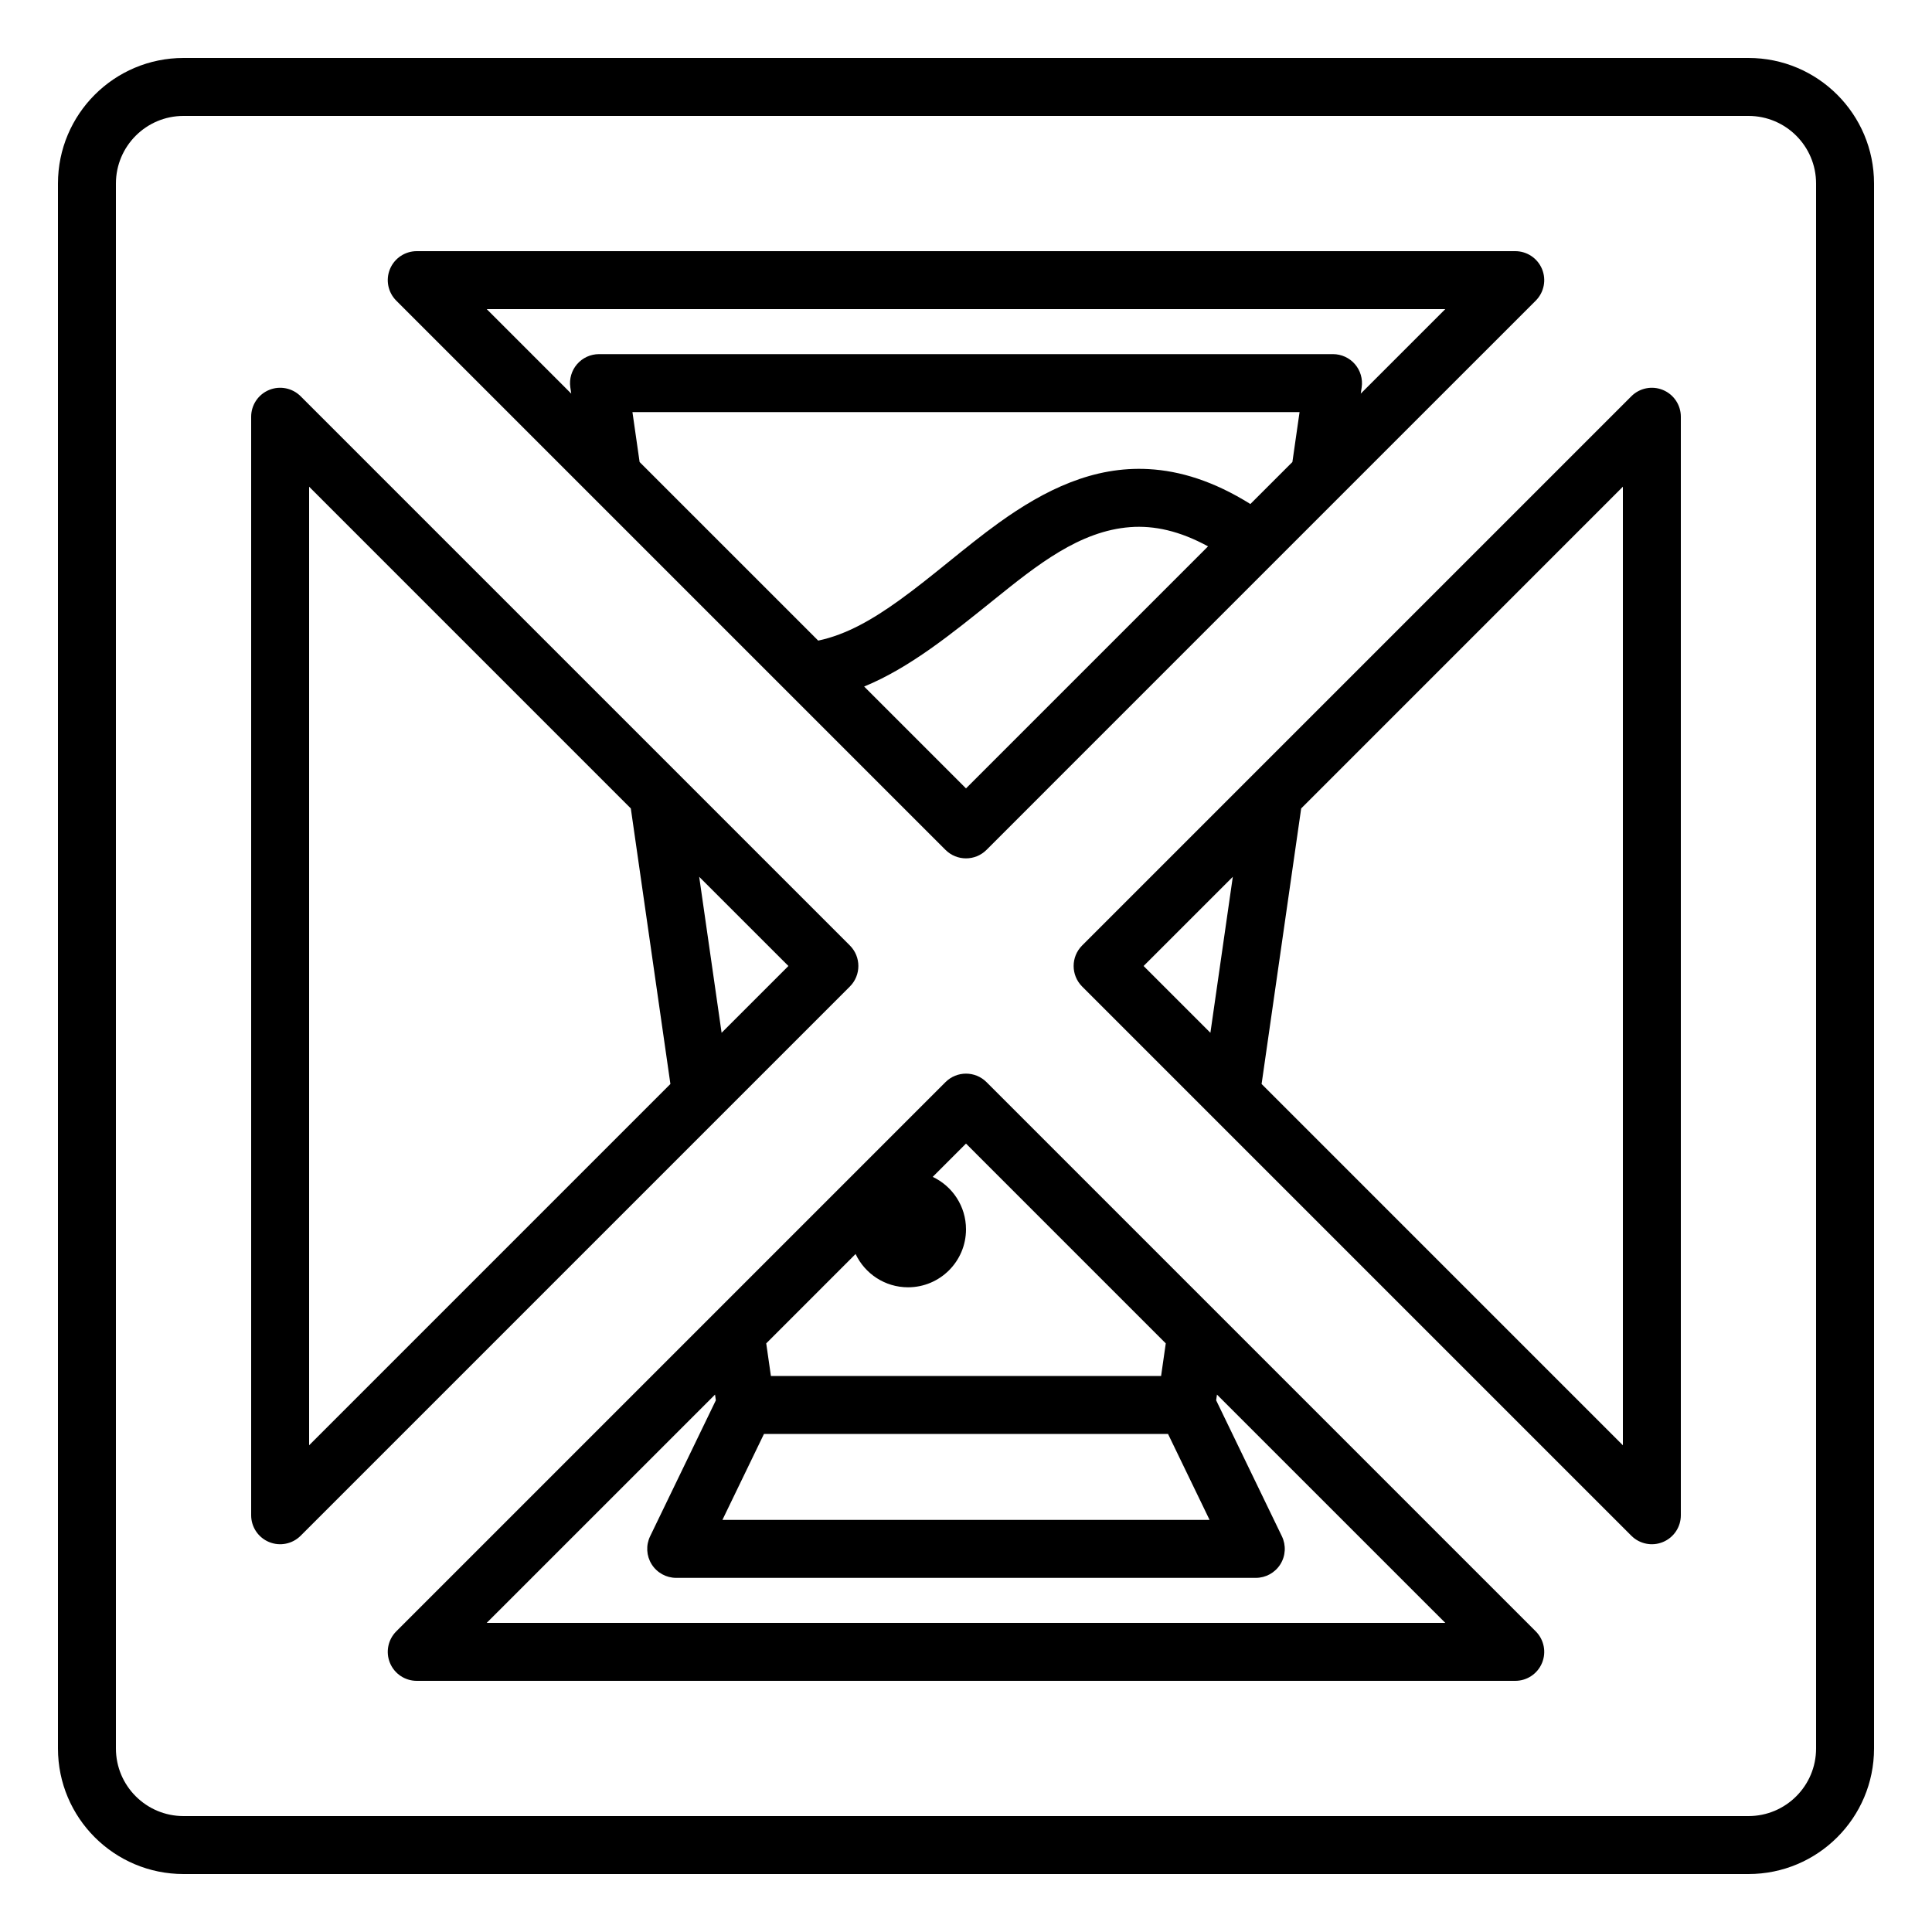 <?xml version="1.0"?>
<!DOCTYPE svg PUBLIC "-//W3C//DTD SVG 1.1//EN" "http://www.w3.org/Graphics/SVG/1.1/DTD/svg11.dtd">
<svg xmlns="http://www.w3.org/2000/svg" xmlns:serif="http://www.serif.com/" xmlns:xlink="http://www.w3.org/1999/xlink" height="4096px" style="fill-rule:evenodd;clip-rule:evenodd;stroke-linejoin:round;stroke-miterlimit:2;" version="1.1" viewBox="0 0 100 100" width="4096px" xml:space="preserve"><g transform="matrix(1,0,0,1,-250,-250)"><g id="Layer1"><path d="M347,259.5C347,255.91 344.09,253 340.5,253L259.5,253C255.91,253 253,255.91 253,259.5L253,340.5C253,344.09 255.91,347 259.5,347L340.5,347C344.09,347 347,344.09 347,340.5L347,259.5ZM344,259.5L344,340.5C344,342.433 342.433,344 340.5,344C340.5,344 259.5,344 259.5,344C257.567,344 256,342.433 256,340.5C256,340.5 256,259.5 256,259.5C256,257.567 257.567,256 259.5,256C259.5,256 340.5,256 340.5,256C342.433,256 344,257.567 344,259.5ZM270.51,334.439C270.081,334.868 269.953,335.514 270.185,336.074C270.417,336.635 270.964,337 271.571,337L328.429,337C329.036,337 329.583,336.635 329.815,336.074C330.047,335.514 329.919,334.868 329.49,334.439L301.061,306.01C300.475,305.425 299.525,305.425 298.939,306.01L270.51,334.439ZM312.99,322.183L312.948,322.48L316.35,329.517C316.575,329.982 316.545,330.53 316.271,330.967C315.996,331.405 315.516,331.67 315,331.67L285,331.67C284.484,331.67 284.004,331.405 283.729,330.967C283.455,330.53 283.425,329.982 283.65,329.517L287.052,322.48L287.01,322.183L275.192,334L324.808,334L312.99,322.183ZM306.01,298.939C305.425,299.525 305.425,300.475 306.01,301.061L334.439,329.49C334.868,329.919 335.514,330.047 336.074,329.815C336.635,329.583 337,329.036 337,328.429L337,271.571C337,270.964 336.635,270.417 336.074,270.185C335.514,269.953 334.868,270.081 334.439,270.51L306.01,298.939ZM263,328.429C263,329.036 263.365,329.583 263.926,329.815C264.486,330.047 265.132,329.919 265.561,329.49L293.99,301.061C294.575,300.475 294.575,299.525 293.99,298.939L265.561,270.51C265.132,270.081 264.486,269.953 263.926,270.185C263.365,270.417 263,270.964 263,271.571L263,328.429ZM310.457,324.221L312.608,328.67L287.392,328.67L289.543,324.221L310.457,324.221ZM317.349,291.844L334,275.192C334,275.192 334,324.808 334,324.808L315.3,306.107L317.349,291.844ZM282.651,291.844L284.7,306.107L266,324.808L266,275.192L282.651,291.844ZM298.277,310.915C299.295,311.395 300,312.431 300,313.63C300,315.286 298.656,316.63 297,316.63C295.801,316.63 294.766,315.925 294.285,314.907L289.66,319.533L289.902,321.221C289.902,321.221 310.098,321.221 310.098,321.221L310.34,319.533L300,309.192L298.277,310.915ZM286.19,295.383L287.35,303.457L290.808,300L286.19,295.383ZM309.192,300L312.65,303.457L313.81,295.383L309.192,300ZM315.947,279.103C315.957,279.093 315.968,279.083 315.978,279.072L329.49,265.561C329.919,265.132 330.047,264.486 329.815,263.926C329.583,263.365 329.036,263 328.429,263L271.571,263C270.964,263 270.417,263.365 270.185,263.926C269.953,264.486 270.081,265.132 270.51,265.561L298.939,293.99C299.525,294.575 300.475,294.575 301.061,293.99L315.947,279.103ZM312.528,278.28C311.066,277.481 309.741,277.19 308.498,277.284C305.87,277.482 303.665,279.256 301.442,281.046C299.274,282.79 297.099,284.562 294.728,285.535L300,290.808L312.528,278.28ZM316.894,273.914L317.265,271.33C317.265,271.33 282.735,271.33 282.735,271.33L283.106,273.914L292.35,283.158C293.839,282.844 295.198,282.037 296.526,281.085C298.272,279.832 299.952,278.317 301.698,277.061C304.082,275.346 306.597,274.121 309.458,274.281C311.075,274.371 312.818,274.9 314.719,276.088L316.894,273.914ZM279.567,270.374L279.519,270.043C279.457,269.613 279.586,269.176 279.87,268.848C280.155,268.519 280.569,268.33 281.004,268.33L318.996,268.33C319.431,268.33 319.845,268.519 320.13,268.848C320.414,269.176 320.543,269.613 320.481,270.043L320.433,270.374L324.808,266C324.808,266 275.192,266 275.192,266L279.567,270.374Z"/></g></g></svg>
